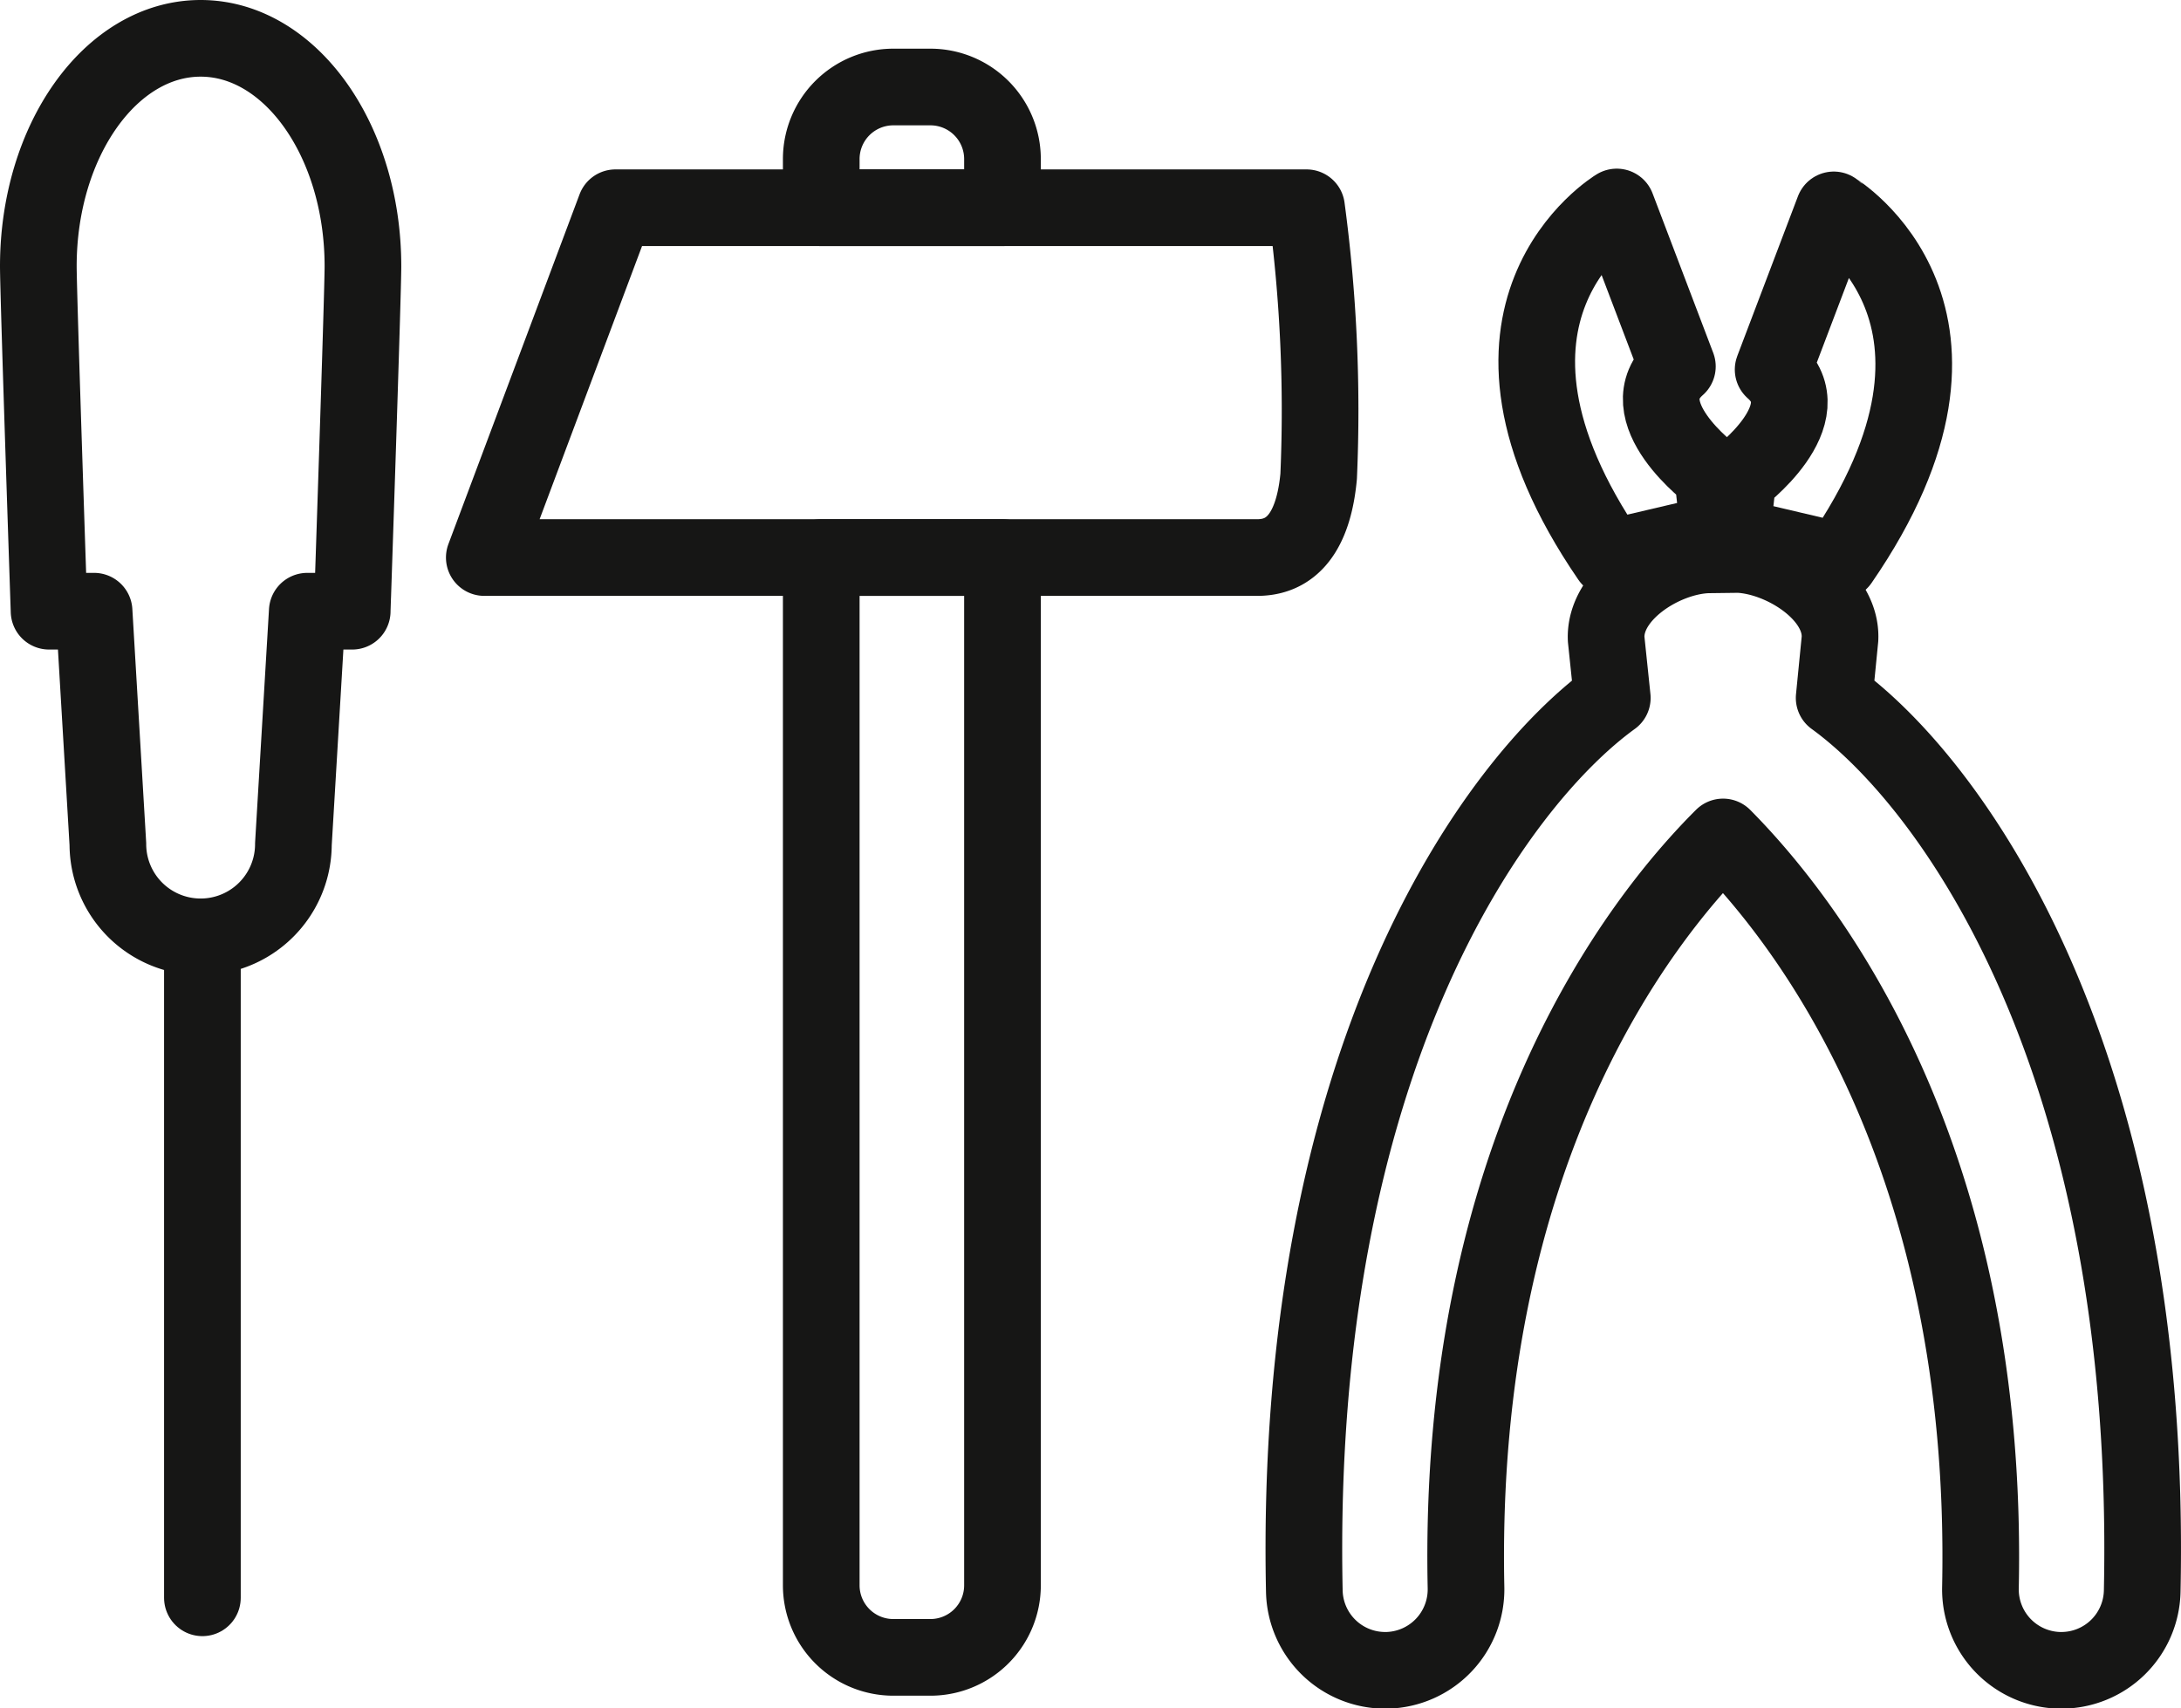<svg xmlns="http://www.w3.org/2000/svg" xmlns:xlink="http://www.w3.org/1999/xlink" width="28.448" height="22.284" viewBox="0 0 28.448 22.284">
  <defs>
    <clipPath id="clip-path">
      <rect id="Rettangolo_313" data-name="Rettangolo 313" width="28.448" height="22.284" transform="translate(0 0)" fill="none"/>
    </clipPath>
  </defs>
  <g id="Raggruppa_1575" data-name="Raggruppa 1575" transform="translate(0 0)">
    <g id="Raggruppa_1535" data-name="Raggruppa 1535" clip-path="url(#clip-path)">
      <line id="Linea_16" data-name="Linea 16" y2="8.438" transform="translate(2.64 12.405)" fill="none" stroke="#161615" stroke-linecap="round" stroke-linejoin="round" stroke-width="1"/>
      <path id="Tracciato_198" data-name="Tracciato 198" d="M4.734,3.473C4.734,1.831,3.786.5,2.617.5S.5,1.831.5,3.473c0,.367.14,4.5.14,4.5h.587l.18,3.038a1.21,1.21,0,1,0,2.42,0l.181-3.038h.586S4.734,3.84,4.734,3.473Z" fill="none" stroke="#161615" stroke-linecap="round" stroke-linejoin="round" stroke-width="1"/>
      <path id="Tracciato_199" data-name="Tracciato 199" d="M10.712,20.683a.94.94,0,0,0,.937.937h.489a.94.94,0,0,0,.938-.937V7.273H10.712Z" fill="none" stroke="#161615" stroke-linecap="round" stroke-linejoin="round" stroke-width="1"/>
      <path id="Tracciato_200" data-name="Tracciato 200" d="M13.076,2.072a.94.94,0,0,0-.937-.937H11.65a.94.94,0,0,0-.938.937V2.71h2.364Z" fill="none" stroke="#161615" stroke-linecap="round" stroke-linejoin="round" stroke-width="1"/>
      <path id="Tracciato_201" data-name="Tracciato 201" d="M17.042,2.71H8.028L6.317,7.273H16.4c.554,0,.749-.509.8-1.06A19.846,19.846,0,0,0,17.042,2.71Z" fill="none" stroke="#161615" stroke-linecap="round" stroke-linejoin="round" stroke-width="1"/>
      <path id="Tracciato_202" data-name="Tracciato 202" d="M22.272,7.238c-.582.022-1.35.513-1.322,1.1l.08.766c-1.537,1.115-4.163,4.721-4.017,11.652a1.055,1.055,0,0,0,1.054,1.033h.023a1.056,1.056,0,0,0,1.032-1.077c-.119-5.67,2.256-8.7,3.353-9.794,1.091,1.1,3.476,4.144,3.357,9.794a1.056,1.056,0,0,0,1.033,1.077h.023a1.055,1.055,0,0,0,1.054-1.033c.146-6.931-2.481-10.537-4.018-11.652L24,8.333c.028-.582-.74-1.073-1.322-1.1Z" fill="none" stroke="#161615" stroke-linecap="round" stroke-linejoin="round" stroke-width="1"/>
      <path id="Tracciato_203" data-name="Tracciato 203" d="M22.421,6.947l-.083-.75s-1.125-.833-.459-1.417L21.088,2.7S18.8,4.072,21,7.28Z" fill="none" stroke="#161615" stroke-linecap="round" stroke-linejoin="round" stroke-width="1"/>
      <path id="Tracciato_204" data-name="Tracciato 204" d="M22.586,6.988l.083-.75s1.125-.833.459-1.417l.791-2.083S26.211,4.113,24,7.321Z" fill="none" stroke="#161615" stroke-linecap="round" stroke-linejoin="round" stroke-width="1"/>
    </g>
  </g>
</svg>
